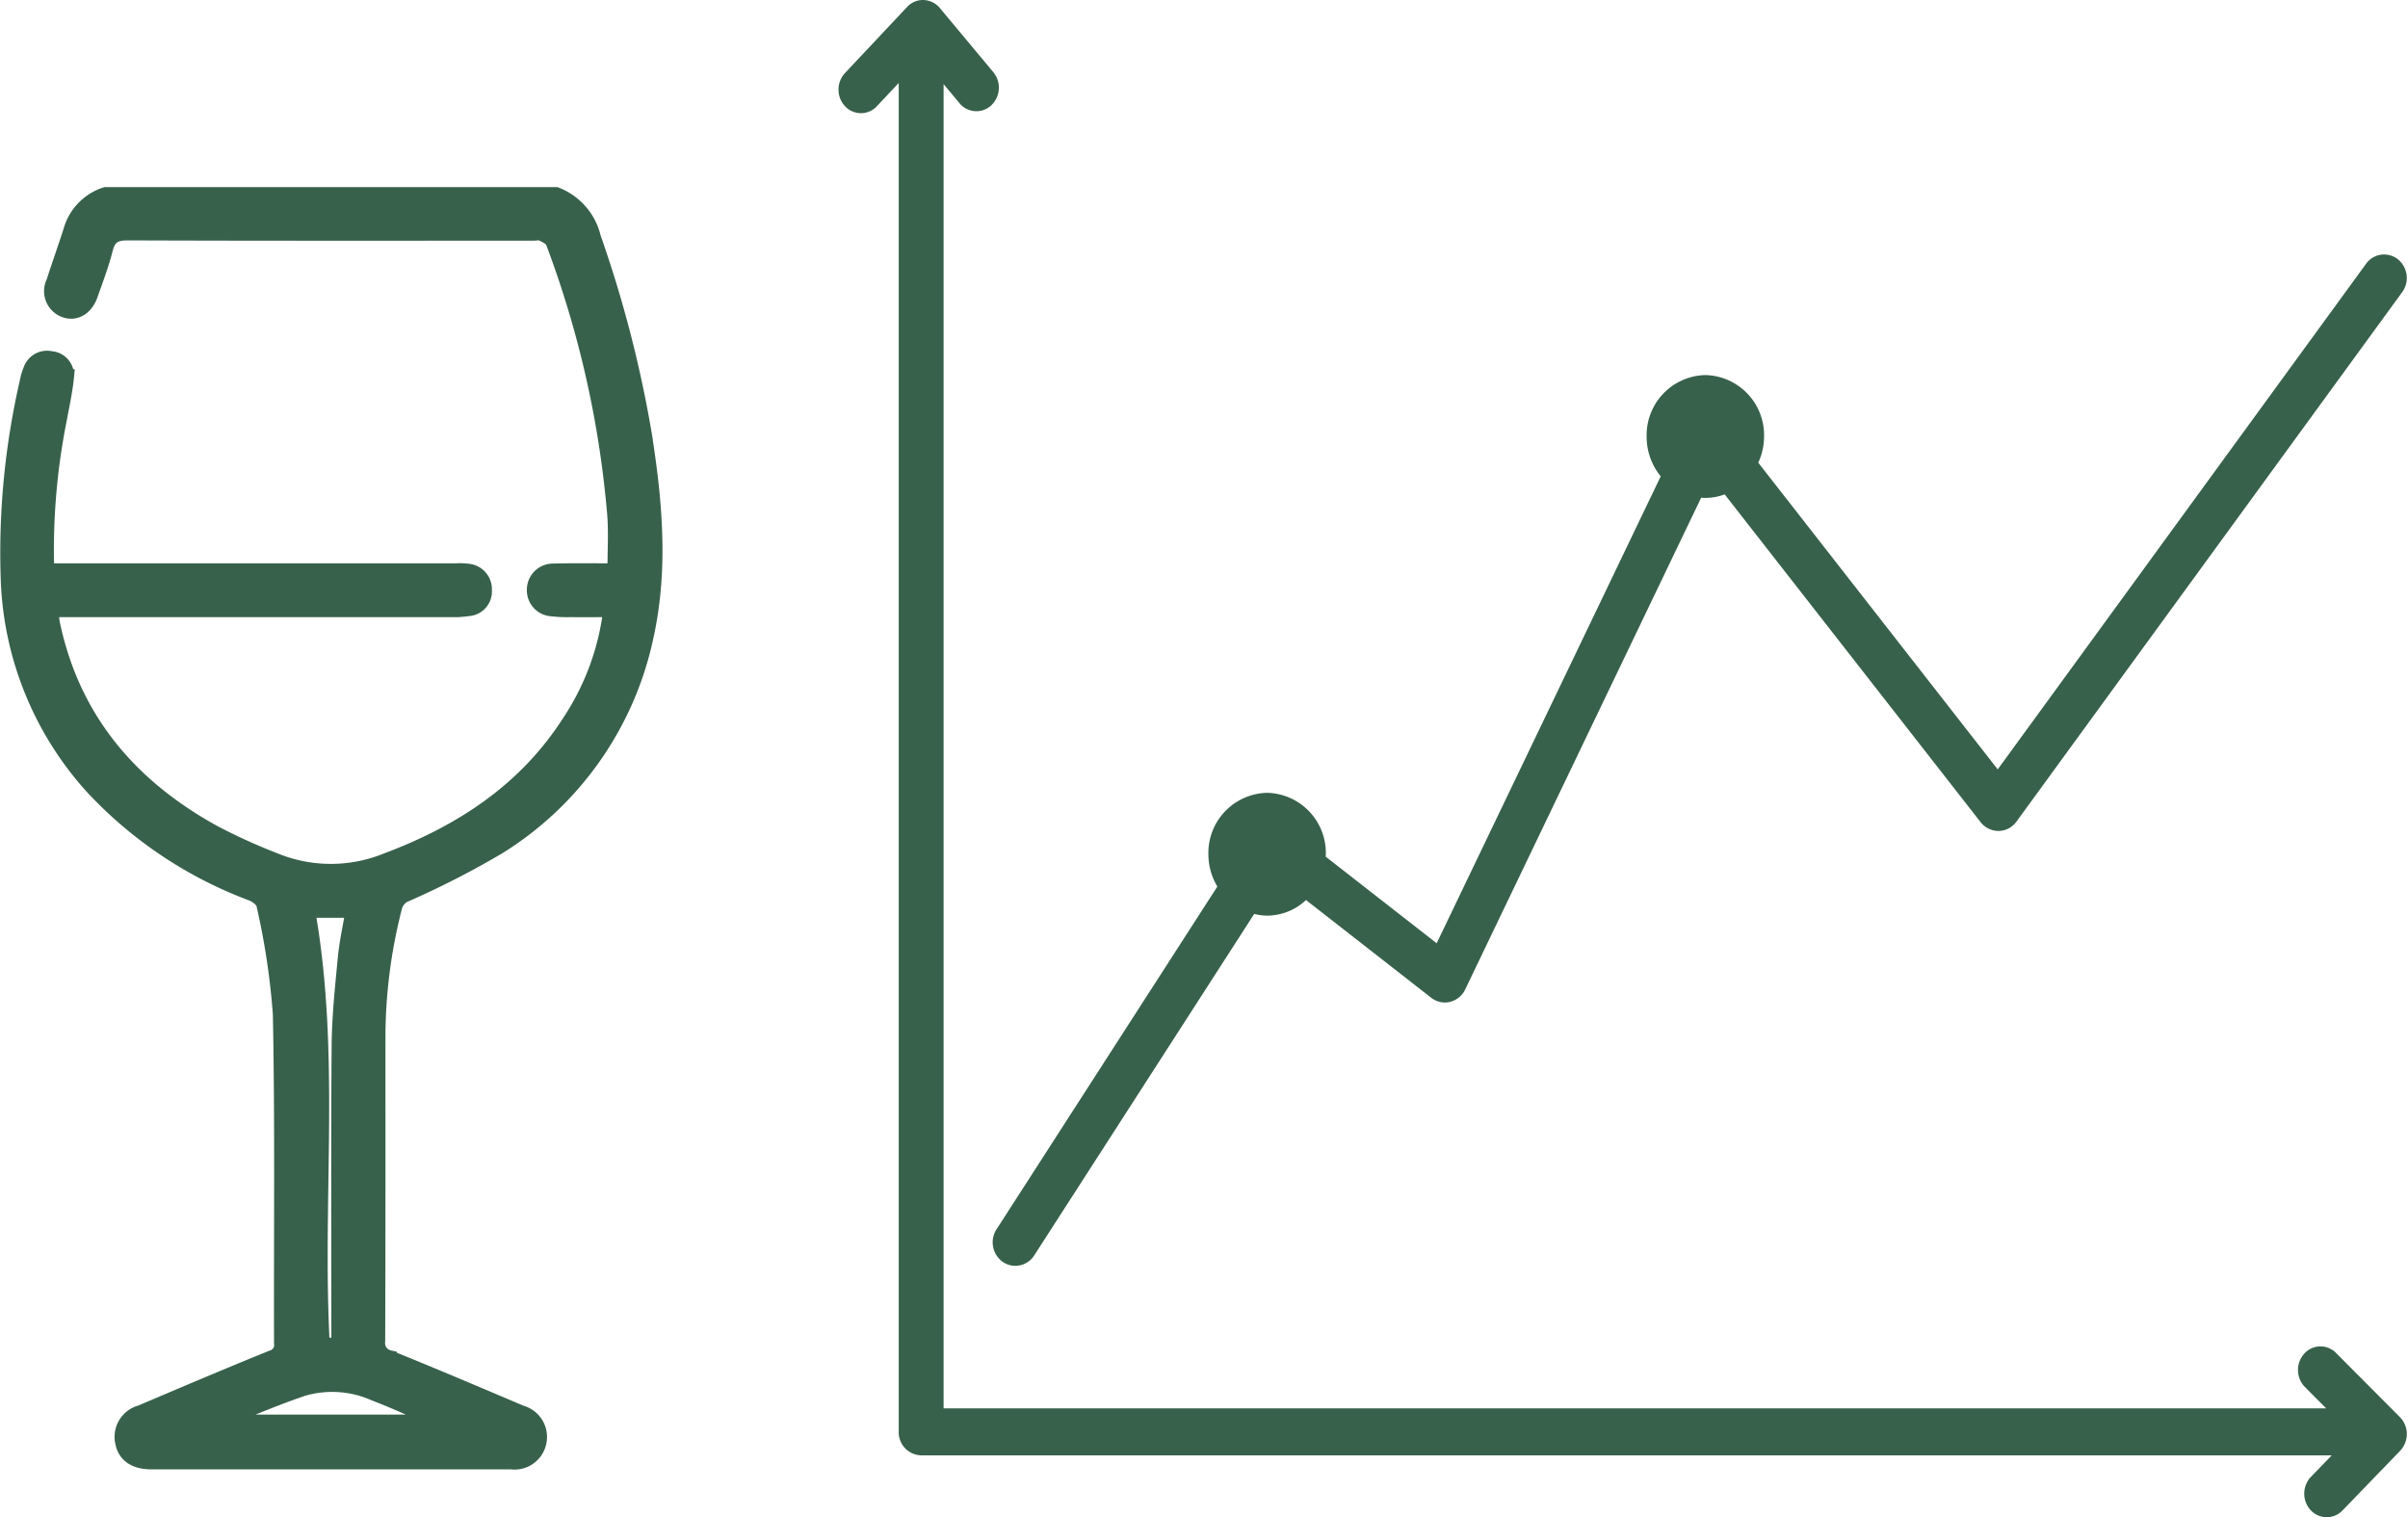 <svg xmlns="http://www.w3.org/2000/svg" width="154.913" height="97.618" viewBox="0 0 154.913 97.618"><g id="Groupe_199" data-name="Groupe 199" transform="translate(242.918 -184.114)"><path id="Trac&#xE9;_6175" data-name="Trac&#xE9; 6175" d="M-197.762,190.819a3.907,3.907,0,0,0-2.389-2.743h-28.975a3.4,3.4,0,0,0-2.169,2.15c-.365,1.162-.778,2.306-1.151,3.464a1.279,1.279,0,0,0,.689,1.774c.674.254,1.34-.123,1.637-.967.343-.973.714-1.942.965-2.938.208-.823.621-1.058,1.454-1.056,8.7.032,17.4.019,26.1.019.184,0,.4-.059.549.017.271.14.642.309.731.553a65.04,65.04,0,0,1,3.971,17.6c.083,1.174.011,2.362.011,3.559-.223.013-.352.025-.483.028-1.166,0-2.334-.017-3.5.015a1.182,1.182,0,0,0-1.2,1.153,1.173,1.173,0,0,0,1.09,1.24,8.859,8.859,0,0,0,1.189.055c.863.006,1.728,0,2.639,0a16.625,16.625,0,0,1-2.635,7.214c-2.828,4.437-6.977,7.15-11.812,8.961a9.531,9.531,0,0,1-7.2-.015,37.925,37.925,0,0,1-3.9-1.77c-5.4-2.968-9.092-7.28-10.4-13.425-.062-.29-.068-.6-.106-.965h1.134q12.338,0,24.671,0a6.66,6.66,0,0,0,1.109-.072,1.084,1.084,0,0,0,.969-1.166,1.143,1.143,0,0,0-1.047-1.2,4.288,4.288,0,0,0-.793-.023q-12.694,0-25.388,0h-.928a43.1,43.1,0,0,1,.839-9.908c.159-.856.346-1.713.432-2.578a1.064,1.064,0,0,0-.977-1.164,1.093,1.093,0,0,0-1.285.7,3.665,3.665,0,0,0-.225.757,48.915,48.915,0,0,0-1.213,13.006,20.938,20.938,0,0,0,5.374,13.029A26.8,26.8,0,0,0-219.713,233c.318.127.736.441.784.723a46.706,46.706,0,0,1,1.064,7.044c.142,7.053.055,14.11.076,21.165a.873.873,0,0,1-.644.979c-2.819,1.14-5.62,2.334-8.42,3.523A1.6,1.6,0,0,0-228,268.367c.163.778.787,1.2,1.808,1.2q11.581,0,23.16,0a1.583,1.583,0,0,0,1.751-1.174,1.588,1.588,0,0,0-1.115-1.942c-2.824-1.2-5.649-2.4-8.494-3.551a.976.976,0,0,1-.748-1.075c.025-6.553.015-13.1.017-19.656a33.786,33.786,0,0,1,1.066-8.251,1.227,1.227,0,0,1,.78-.88A56.361,56.361,0,0,0-203.854,230a21.048,21.048,0,0,0,9.476-13.489c.977-4.4.568-8.808-.134-13.194A76.74,76.74,0,0,0-197.762,190.819Zm-15.42,43.263c-.174,1.043-.4,2.041-.5,3.05-.178,1.87-.382,3.746-.4,5.622-.049,6.071-.019,12.143-.019,18.214v1.126H-215.2c-.515-9.334.706-18.706-.952-28.012Zm5.573,32.962H-221.67l-.036-.148c1.738-.681,3.458-1.42,5.223-2.025a6.707,6.707,0,0,1,4.66.293A45.743,45.743,0,0,1-207.609,267.044Z" transform="translate(-7 8.576)" fill="#37614b" stroke="#37614b" stroke-width="1"></path><path id="Trac&#xE9;_6176" data-name="Trac&#xE9; 6176" d="M-113.683,271.437l-4.106-4.124a.9.9,0,0,0-1.338.047,1.069,1.069,0,0,0,.044,1.436l2.216,2.227h-90.647V183.949l1.905,2.284a.9.9,0,0,0,1.336.081,1.071,1.071,0,0,0,.074-1.434l-3.438-4.122a.919.919,0,0,0-.677-.339.878.878,0,0,0-.692.3L-213,184.967A1.07,1.07,0,0,0-213,186.4a.911.911,0,0,0,.672.3.907.907,0,0,0,.666-.3l2.261-2.408v88.038a.982.982,0,0,0,.946,1.016h91.922l-2.157,2.233a1.071,1.071,0,0,0-.025,1.438.911.911,0,0,0,.681.311.914.914,0,0,0,.657-.284l3.708-3.84a1.061,1.061,0,0,0,.289-.742A1.055,1.055,0,0,0-113.683,271.437Z" transform="translate(24.8 4.196)" fill="#37614b" stroke="#37614b" stroke-width="1"></path><path id="Trac&#xE9;_6177" data-name="Trac&#xE9; 6177" d="M-208.433,252.612a1.043,1.043,0,0,0,.255,1.4.928.928,0,0,0,.539.174.945.945,0,0,0,.794-.444l14.356-22.285a3.118,3.118,0,0,0,1.047.2,3.189,3.189,0,0,0,2.449-1.179l8.414,6.568a.923.923,0,0,0,.792.172.967.967,0,0,0,.635-.527l15.34-31.969a3.013,3.013,0,0,0,.56.061,3.121,3.121,0,0,0,1.4-.341l16.709,21.4a.964.964,0,0,0,.757.367.943.943,0,0,0,.744-.394l24.82-34.069a1.046,1.046,0,0,0-.176-1.415.927.927,0,0,0-1.344.186l-24.086,33.061-16.009-20.506a3.544,3.544,0,0,0,.464-1.741,3.367,3.367,0,0,0-3.277-3.451,3.367,3.367,0,0,0-3.277,3.451,3.525,3.525,0,0,0,1,2.48l-14.826,30.9-7.85-6.126a3.487,3.487,0,0,0,.036-.378,3.367,3.367,0,0,0-3.277-3.451,3.367,3.367,0,0,0-3.277,3.451,3.545,3.545,0,0,0,.673,2.076Z" transform="translate(30.042 10.864)" fill="#37614b" stroke="#37614b" stroke-width="1"></path></g></svg>